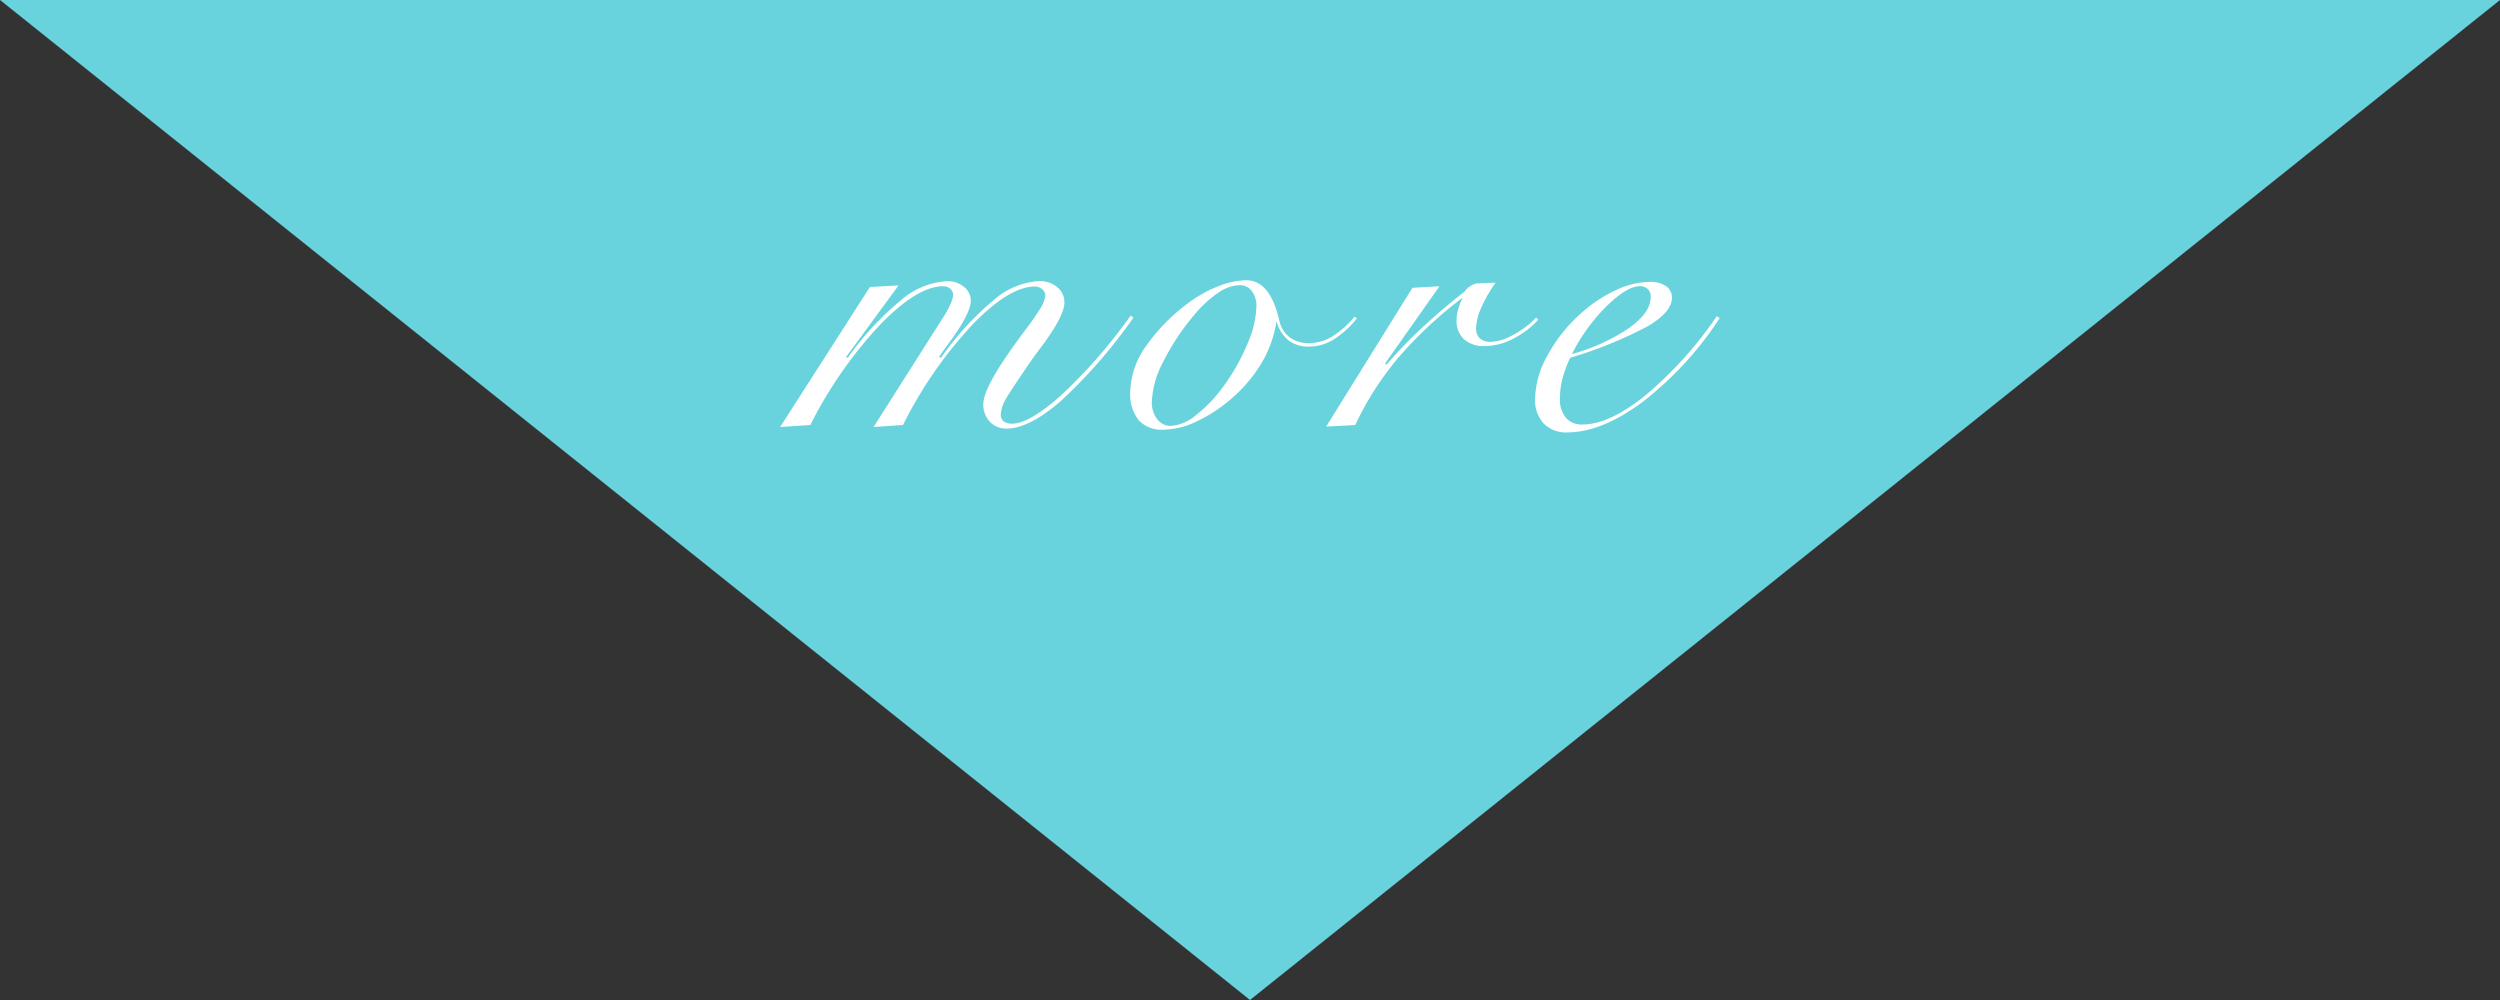 <svg xmlns="http://www.w3.org/2000/svg" viewBox="0 0 300 120"><rect x="0" y="0" width="300" height="120" fill="#333333" stroke="none"/><defs><style>.cls-1{fill:#68d3dd;}.cls-2{fill:#fff;}</style></defs><g id="レイヤー_2" data-name="レイヤー 2"><g id="レイヤー_1-2" data-name="レイヤー 1"><polygon class="cls-1" points="0 0 300 0 150 120 0 0"/><path class="cls-2" d="M112.68,42.83l.25.1A35.17,35.17,0,0,1,119.26,36a9,9,0,0,1,5.44-2.27,3.24,3.24,0,0,1,2.17.73,2.32,2.32,0,0,1,.86,1.83q0,1.6-2.64,5.15-1.17,1.56-1.8,2.49c-1.35,2-2.23,3.31-2.62,4a4.25,4.25,0,0,0-.58,1.81,1,1,0,0,0,.35.82,1.63,1.63,0,0,0,1,.28q2.1,0,6-3.5a62.39,62.39,0,0,0,8.23-9.46l.34.24a62.3,62.3,0,0,1-8.65,9.95q-3.85,3.36-6.58,3.36a2.7,2.7,0,0,1-2-.82,3,3,0,0,1-.78-2.14c0-1.33,1.39-3.9,4.17-7.69l.47-.66A36.94,36.94,0,0,0,124.85,37a3.52,3.52,0,0,0,.59-1.52,1,1,0,0,0-.38-.77,1.27,1.27,0,0,0-.86-.33q-3.08,0-7.52,4.59A50.72,50.72,0,0,0,108.36,51l-3.53.24,8.29-13.06a10.84,10.84,0,0,0,.92-1.65,3.37,3.37,0,0,0,.34-1.13,1,1,0,0,0-.35-.75,1.24,1.24,0,0,0-.85-.3q-3.08,0-7.55,4.59A51.4,51.4,0,0,0,97.24,51l-3.62.24,10.77-16.8,3.44-.19-6.3,8.59.2.1A35.35,35.35,0,0,1,108.15,36a9.24,9.24,0,0,1,5.53-2.26,3,3,0,0,1,2,.69,2.11,2.11,0,0,1,.82,1.65c0,1.07-1,2.94-3,5.59Z"/><path class="cls-2" d="M162.54,38l.29.2A11.22,11.22,0,0,1,160,40.76a5.66,5.66,0,0,1-2.93.83,3.89,3.89,0,0,1-2.48-.77,4.35,4.35,0,0,1-1.4-2.28,14.36,14.36,0,0,1-1.71,4.87,17.55,17.55,0,0,1-3.54,4.28,18.37,18.37,0,0,1-4.31,2.87,9.54,9.54,0,0,1-4,1,3.76,3.76,0,0,1-3-1.14,5.13,5.13,0,0,1-1-3.45,9.87,9.87,0,0,1,1.92-5.48A22.59,22.59,0,0,1,143,36.07a14.8,14.8,0,0,1,3.35-1.78,9.19,9.19,0,0,1,3.2-.66q2.85,0,3.95,4.78a1.22,1.22,0,0,0,.05.17,3.34,3.34,0,0,0,1.23,1.91,3.65,3.65,0,0,0,2.26.68,5.45,5.45,0,0,0,2.75-.74A11.14,11.14,0,0,0,162.54,38Zm-11.77-1.14a3,3,0,0,0-.55-1.93,1.79,1.79,0,0,0-1.5-.71,4.75,4.75,0,0,0-2.5.89,13.68,13.68,0,0,0-2.8,2.55,28.77,28.77,0,0,0-3.82,5.72,11.34,11.34,0,0,0-1.38,4.83,3.27,3.27,0,0,0,.65,2.1,2,2,0,0,0,1.65.8,5.27,5.27,0,0,0,3-1.3,16.75,16.75,0,0,0,3.37-3.55,24.66,24.66,0,0,0,2.83-5.07A12,12,0,0,0,150.77,36.83Z"/><path class="cls-2" d="M179.48,33.92a15.55,15.55,0,0,0-1.72,3,6.28,6.28,0,0,0-.63,2.41,1.67,1.67,0,0,0,.44,1.27,1.94,1.94,0,0,0,1.37.42,6,6,0,0,0,2.59-.81,10.59,10.59,0,0,0,2.81-2.1l.24.27a10.51,10.51,0,0,1-3.08,2.31,7.45,7.45,0,0,1-3.32.84,3.55,3.55,0,0,1-2.5-.82,2.94,2.94,0,0,1-.89-2.28,4.93,4.93,0,0,1,.18-1.28,9.24,9.24,0,0,1,.55-1.43,48.83,48.83,0,0,0-7.72,7.2A36.67,36.67,0,0,0,162.63,51l-3.49.19,10.35-16.65,3.25-.19-6.52,9.25.17.15a54.48,54.48,0,0,1,4.24-4.4q2.31-2.15,5-4.27l.1-.07a2.47,2.47,0,0,1,1.46-1Z"/><path class="cls-2" d="M188.43,42.93a14.09,14.09,0,0,0-.94,2.53,9.61,9.61,0,0,0-.3,2.33,3.4,3.4,0,0,0,.71,2.33,2.5,2.5,0,0,0,2,.82q3.2,0,7.52-3.47a46.28,46.28,0,0,0,8.6-9.54l.34.24a40.86,40.86,0,0,1-9.26,10.07q-4.91,3.65-9.05,3.65a3.77,3.77,0,0,1-2.84-1.1,4.19,4.19,0,0,1-1-3,11,11,0,0,1,1.47-5.1,18.92,18.92,0,0,1,4-5.06,16.9,16.9,0,0,1,4.2-2.8,9.73,9.73,0,0,1,4.05-1,3.32,3.32,0,0,1,2,.51,1.63,1.63,0,0,1,.7,1.4q0,1.68-2.85,3.38A50.33,50.33,0,0,1,188.43,42.93Zm.2-.44a23.25,23.25,0,0,0,6.91-3.16q2.53-1.84,2.54-3.65a1.25,1.25,0,0,0-.35-1,1.37,1.37,0,0,0-1-.33q-1.46,0-3.89,2.34A22.1,22.1,0,0,0,188.63,42.49Z"/></g></g></svg>